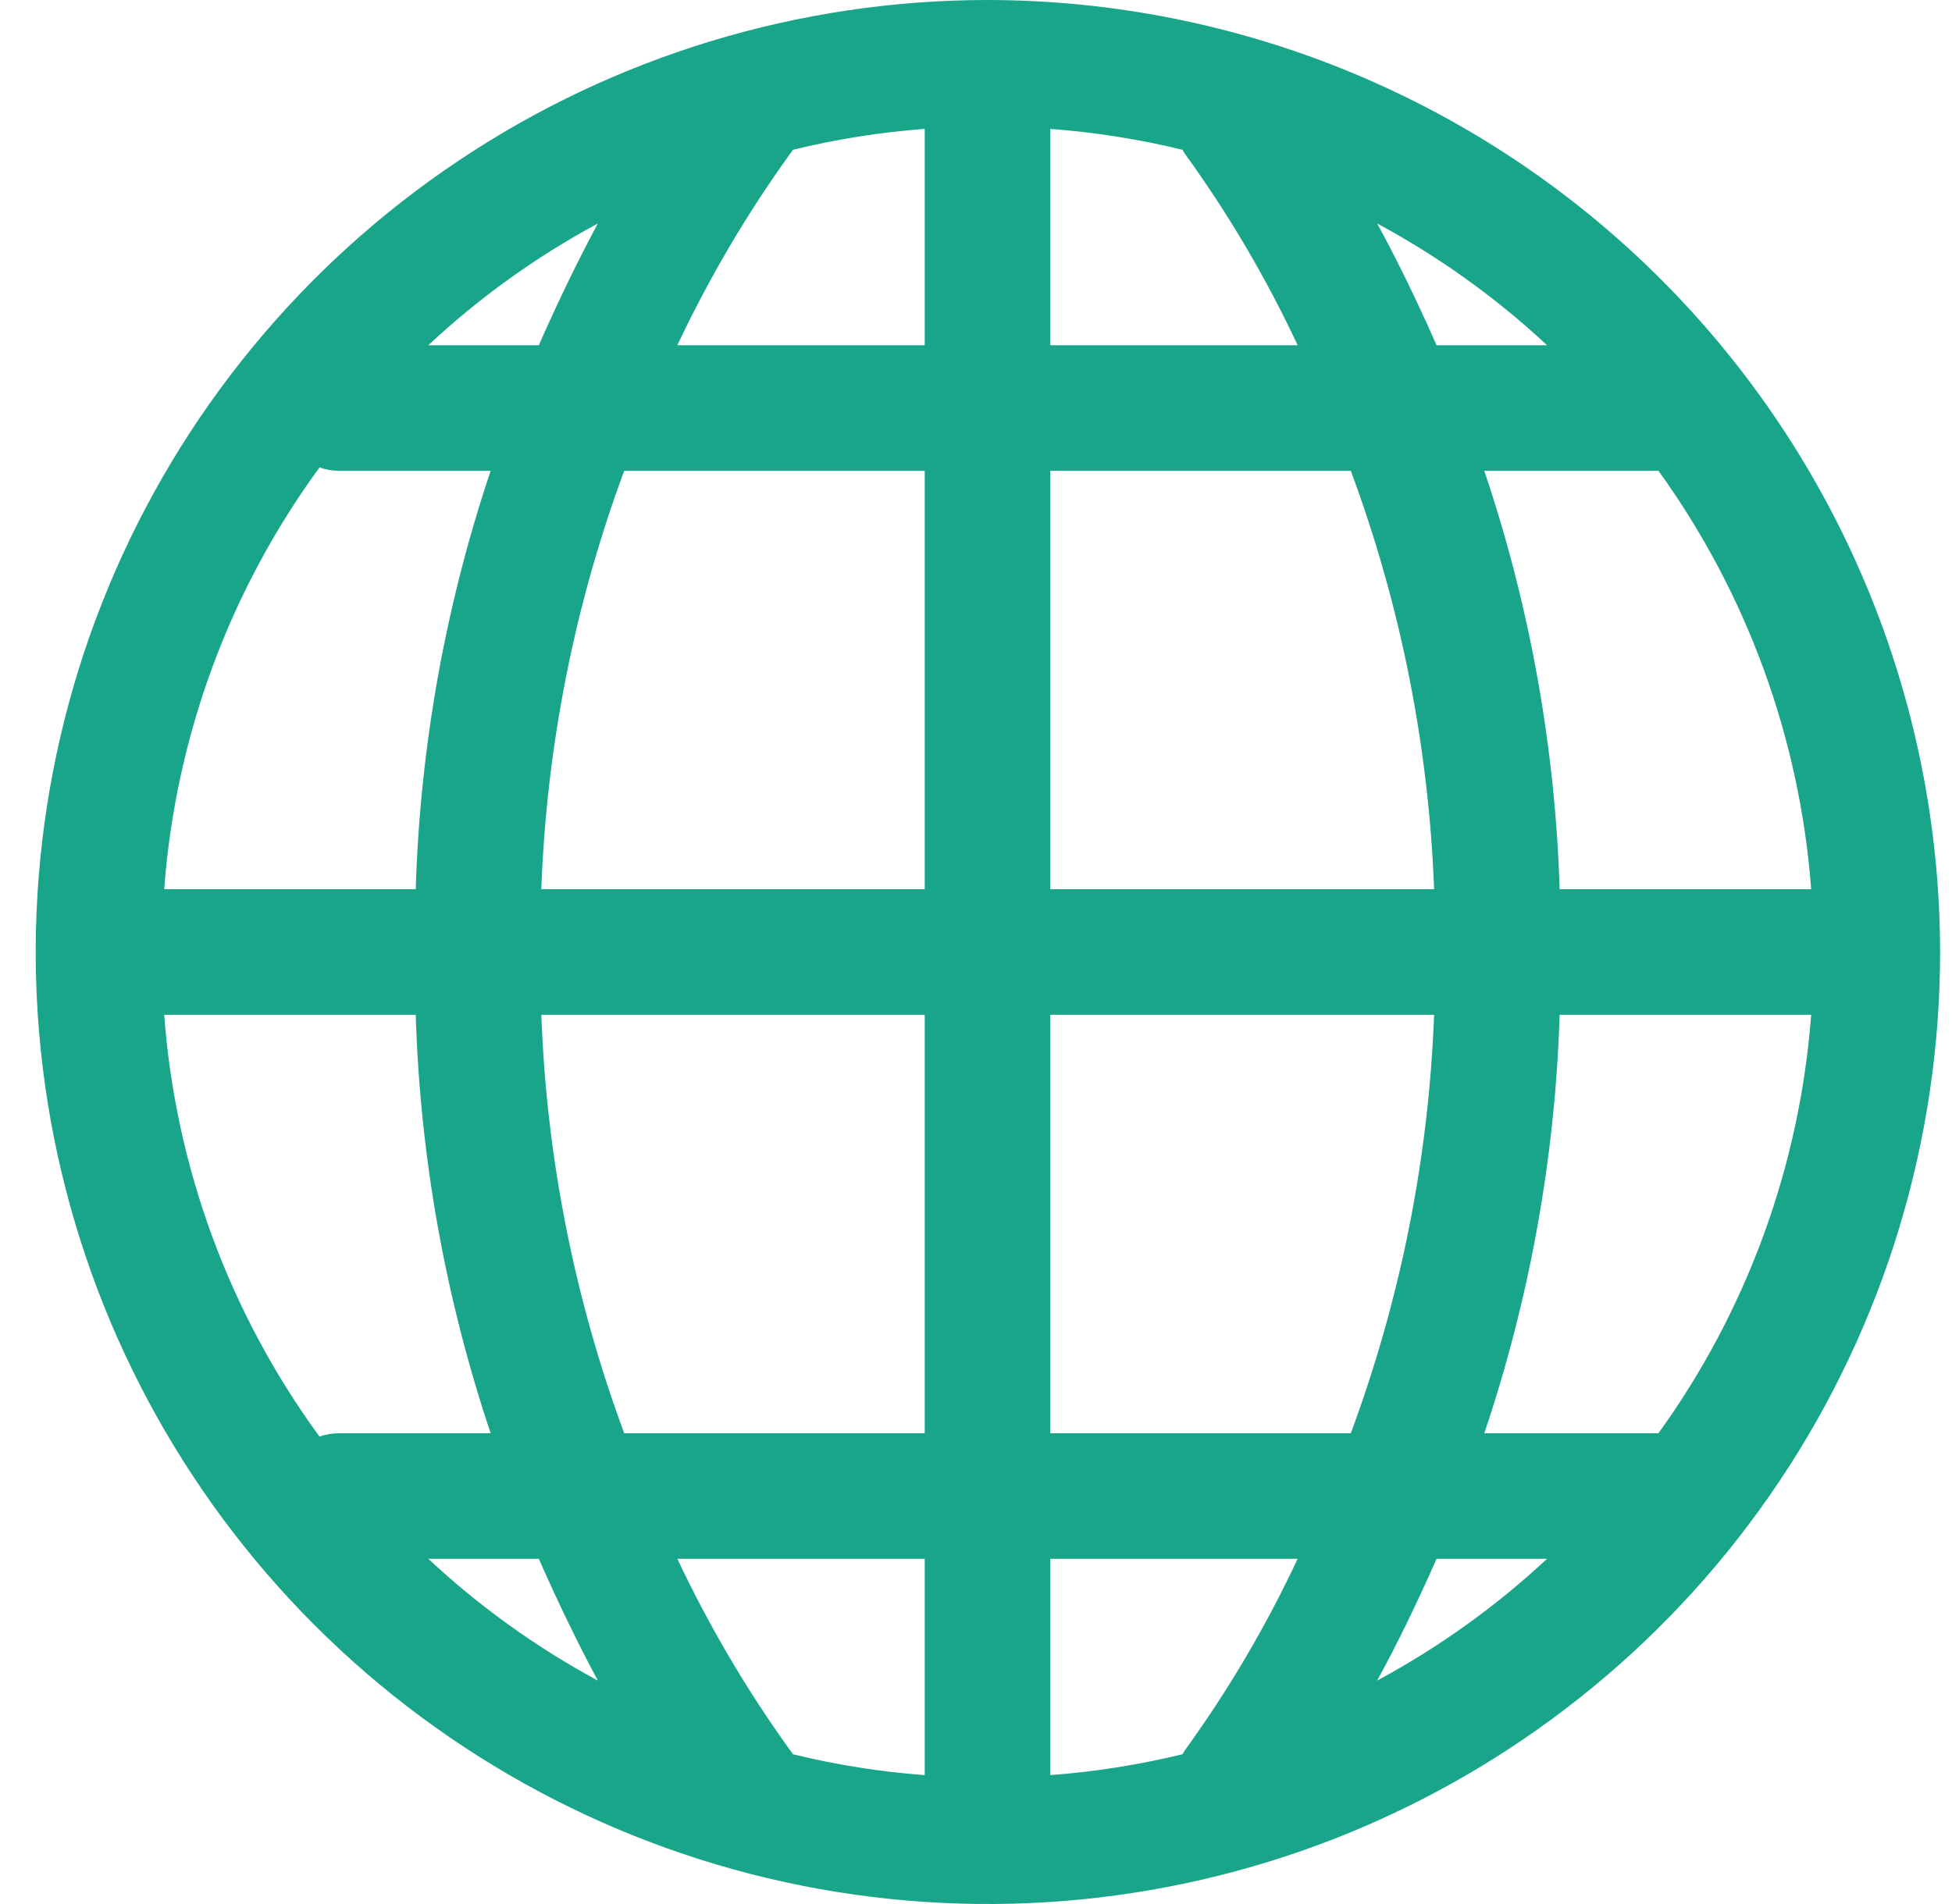 <svg width="41" height="40" viewBox="0 0 41 40" fill="none" xmlns="http://www.w3.org/2000/svg">
<path d="M20.741 0C16.786 0.002 12.92 1.176 9.632 3.375C6.344 5.574 3.782 8.698 2.27 12.352C0.758 16.007 0.363 20.028 1.135 23.907C1.908 27.786 3.814 31.349 6.611 34.145C9.408 36.941 12.972 38.845 16.852 39.616C20.731 40.387 24.752 39.991 28.406 38.477C32.06 36.963 35.183 34.399 37.38 31.11C39.577 27.822 40.75 23.955 40.75 20C40.743 14.696 38.632 9.612 34.881 5.863C31.13 2.113 26.045 0.005 20.741 0ZM38.042 18.681H32.759C32.665 15.689 32.132 12.727 31.176 9.89H34.834C36.694 12.468 37.804 15.511 38.042 18.681ZM32.495 7.253H30.174C29.752 6.294 29.33 5.433 28.926 4.695C30.22 5.391 31.42 6.251 32.495 7.253ZM22.06 2.708C22.996 2.778 23.926 2.925 24.838 3.147C24.855 3.174 24.873 3.209 24.891 3.235C25.804 4.497 26.596 5.842 27.256 7.253H22.06V2.708ZM22.06 9.89H28.372C29.419 12.709 30.009 15.677 30.122 18.681H22.06V9.89ZM16.592 3.235C16.615 3.208 16.636 3.179 16.653 3.147C17.563 2.924 18.489 2.777 19.423 2.708V7.253H14.227C14.891 5.844 15.682 4.499 16.592 3.235ZM19.423 9.89V18.681H11.37C11.479 15.677 12.067 12.709 13.111 9.89L19.423 9.89ZM12.557 4.695C12.161 5.433 11.739 6.294 11.317 7.253H8.996C10.068 6.251 11.265 5.391 12.557 4.695ZM6.711 9.82C6.84 9.866 6.977 9.89 7.115 9.89H10.306C9.354 12.727 8.823 15.69 8.732 18.681H3.449C3.686 15.481 4.816 12.411 6.711 9.82ZM6.711 30.18C4.816 27.59 3.686 24.519 3.449 21.319H8.732C8.823 24.31 9.354 27.272 10.306 30.11H7.115C6.977 30.11 6.84 30.134 6.711 30.18ZM8.996 32.747H11.317C11.739 33.706 12.161 34.567 12.557 35.306C11.265 34.609 10.068 33.749 8.996 32.747ZM19.423 37.292C18.489 37.223 17.563 37.076 16.653 36.853C16.636 36.821 16.615 36.792 16.592 36.765C15.682 35.501 14.891 34.156 14.227 32.747H19.423L19.423 37.292ZM19.423 30.11H13.111C12.067 27.291 11.479 24.323 11.37 21.319H19.423V30.11ZM24.891 36.765C24.873 36.791 24.855 36.826 24.838 36.853C23.926 37.075 22.996 37.222 22.06 37.292V32.747H27.256C26.596 34.158 25.804 35.503 24.891 36.765ZM22.06 30.11V21.319H30.122C30.009 24.323 29.419 27.291 28.372 30.11H22.06ZM28.926 35.306C29.33 34.567 29.752 33.706 30.174 32.747H32.495C31.42 33.749 30.22 34.609 28.926 35.306ZM34.834 30.11H31.176C32.132 27.273 32.665 24.311 32.759 21.319H38.042C37.804 24.489 36.694 27.532 34.834 30.11Z" fill="#18A589"/>
</svg>
